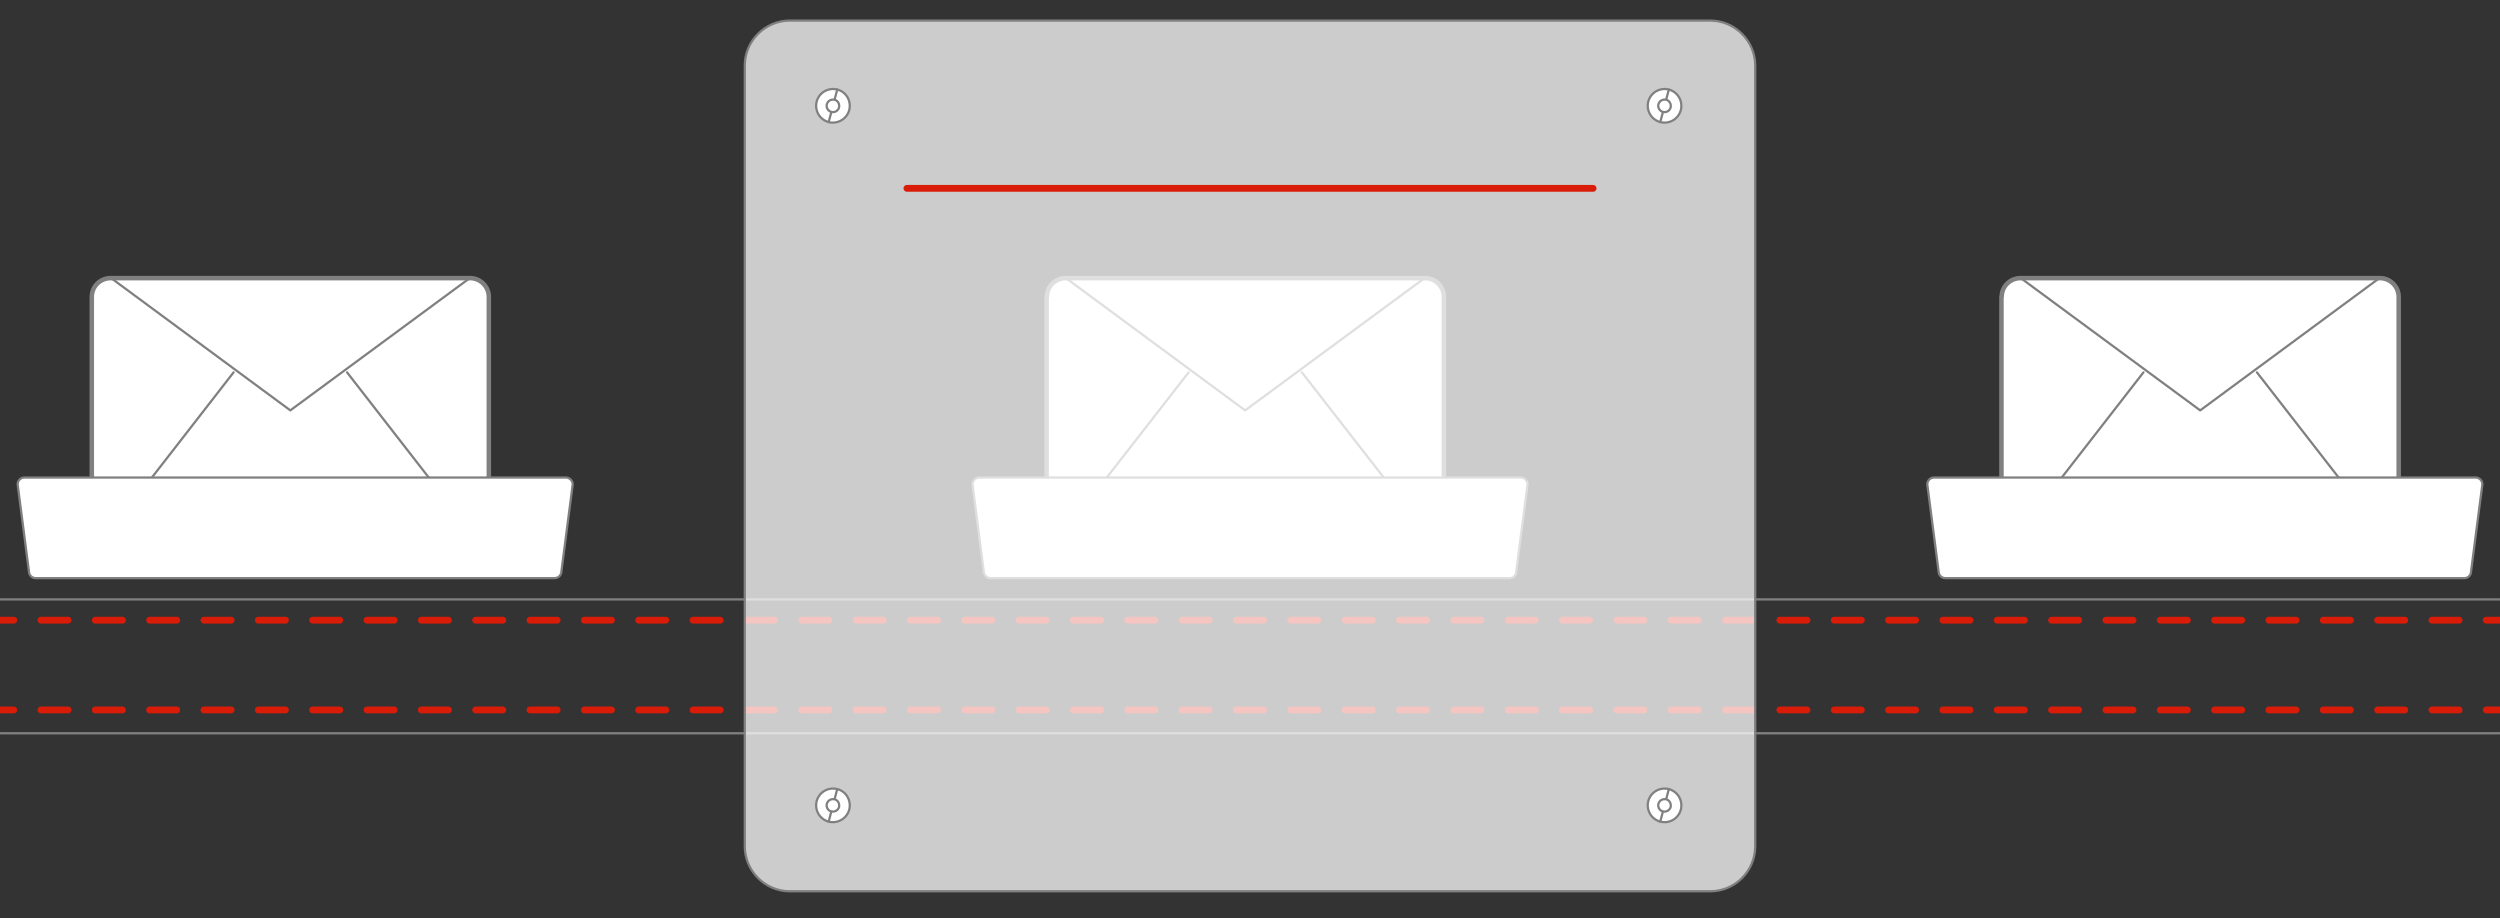 <svg version="1.1" id="Layer_1" xmlns="http://www.w3.org/2000/svg" x="0" y="0" viewBox="0 0 1105.7 406" xml:space="preserve">
  <rect x="0" y="0" width="1105.7" height="406" fill="#333333" stroke="none"/>
  <style>
    .emailsecurity0{fill:none;stroke:gray;stroke-linecap:round;stroke-linejoin:round;stroke-miterlimit:10}.emailsecurity1{fill:#fff}.emailsecurity2,.emailsecurity3{fill:none;stroke:#d91c08;stroke-width:3;stroke-linecap:round;stroke-linejoin:round}.emailsecurity3{stroke-dasharray:12.017,12.017}.emailsecurity4{stroke-width:2}.emailsecurity4,.emailsecurity5{fill:#fff;stroke:gray;stroke-linecap:round;stroke-linejoin:round;stroke-miterlimit:10}
  </style>
  <path class="emailsecurity0" d="M.1 265.1h1105.5"/>
  <path class="emailsecurity1" d="M.1 274.3h1105.5"/>
  <g>
    <path id="svg-concept" class="emailsecurity2" d="M.1 274.3h6"/>
    <path id="svg-concept" class="emailsecurity3" d="M18.1 274.3h1075.5"/>
    <path id="svg-concept" class="emailsecurity2" d="M1099.6 274.3h6"/>
    <animateMotion path="M0, 0 20 0 0 0" begin="0s" dur="3s" repeatCount="indefinite"/>
  </g>
  <path class="emailsecurity0" d="M.1 324.3h1105.5"/>
  <g>
    <path class="emailsecurity1" d="M.1 314h1105.5"/>
    <path id="svg-concept" class="emailsecurity2" d="M.1 314h6"/>
    <path id="svg-concept" class="emailsecurity3" d="M18.1 314h1075.5"/>
    <path id="svg-concept" class="emailsecurity2" d="M1099.6 314h6"/>
    <animateMotion path="M0, 0 -20 0 0 0" begin="0s" dur="3s" repeatCount="indefinite"/>
  </g>
  <g>
    <path class="emailsecurity4" d="M40.6 131.3c0-4.6 3.7-8.3 8.4-8.3h158.9c4.6 0 8.3 3.8 8.3 8.3v104.6c0 4.6-3.7 8.3-8.3 8.3H49c-4.6 0-8.4-3.8-8.4-8.3V131.3z"/>
    <path class="emailsecurity0" d="M207.9 122.9l-79.5 58.6L49 122.9M103.3 164.7L44.8 240M153.5 164.7L212 240"/>
    <path class="emailsecurity5" d="M245.3 255.7H15.8c-1.7 0-3-1.4-3-3l-5-38.5c0-1.6 1.3-3 3-3h239.5c1.6 0 3 1.4 3 3l-5 38.5c0 1.7-1.4 3-3 3z"/>
    <g>
      <path class="emailsecurity4" d="M463 131.3c0-4.6 3.7-8.3 8.4-8.3h158.9c4.6 0 8.3 3.8 8.3 8.3v104.6c0 4.6-3.7 8.3-8.3 8.3h-159c-4.6 0-8.4-3.8-8.4-8.3V131.3z"/>
      <path class="emailsecurity0" d="M630.2 122.9l-79.5 58.6-79.4-58.6M525.7 164.7L467.1 240M575.8 164.7l58.6 75.3"/>
      <path class="emailsecurity5" d="M667.6 255.7H438.1c-1.6 0-3-1.4-3-3l-5-38.5c0-1.6 1.4-3 3-3h239.5c1.6 0 3 1.4 3 3l-5 38.5c0 1.7-1.3 3-3 3z"/>
    </g>
    <g>
      <path class="emailsecurity4" d="M885.3 131.3c0-4.6 3.7-8.3 8.4-8.3h158.9c4.6 0 8.3 3.8 8.3 8.3v104.6c0 4.6-3.7 8.3-8.3 8.3h-159c-4.6 0-8.4-3.8-8.4-8.3V131.3z"/>
      <path class="emailsecurity0" d="M1052.5 122.9l-79.4 58.6-79.5-58.6M948 164.7L889.5 240M998.2 164.7l58.5 75.3"/>
      <path class="emailsecurity5" d="M1089.9 255.7H860.4c-1.7 0-3-1.4-3-3l-5-38.5c0-1.6 1.3-3 3-3h239.5c1.7 0 3 1.4 3 3l-5 38.5c0 1.7-1.3 3-3 3z"/>
    </g>
    <animateMotion path="M0, 0 1440 0" begin="0s" dur="5s" fill="freeze"/>
    <animateMotion path="M-1000, 0 1440 0" begin="6s" dur="6s" repeatCount="indefinite"/>
  </g>
  <g>
    <path d="M756.4 394.2H349.3c-10.9 0-19.9-9-19.9-19.9V29c0-10.9 9-19.9 19.9-19.9h407.1c10.9 0 19.9 9 19.9 19.9v345.3c0 10.9-8.9 19.9-19.9 19.9z" fill="#fff" fill-opacity=".75" stroke="gray" stroke-linecap="round" stroke-linejoin="round" stroke-miterlimit="10"/>
    <path class="emailsecurity5" d="M366.5 54c-4-1.1-6.3-5.1-5.3-9.1 1.1-4 5.1-6.3 9.1-5.3s6.3 5.1 5.3 9.1c-1.1 4-5.2 6.3-9.1 5.3z"/>
    <path class="emailsecurity5" d="M367.7 49.5c-1.5-.4-2.4-1.9-2-3.4.4-1.5 1.9-2.3 3.4-2 1.5.4 2.3 1.9 2 3.4-.4 1.5-1.9 2.4-3.4 2zM366.5 54l1.2-4.5M369.1 44.1l1.2-4.5M366.5 363.4c-4-1.1-6.3-5.1-5.3-9.1 1.1-4 5.1-6.3 9.1-5.3s6.3 5.1 5.3 9.1c-1.1 4-5.2 6.3-9.1 5.3z"/>
    <path class="emailsecurity5" d="M367.7 358.9c-1.5-.4-2.4-1.9-2-3.4.4-1.5 1.9-2.3 3.4-2 1.5.4 2.3 1.9 2 3.4-.4 1.5-1.9 2.3-3.4 2zM366.5 363.4l1.2-4.6M369.1 353.5l1.2-4.5M734.3 54c-4-1.1-6.3-5.1-5.3-9.1 1.1-4 5.1-6.3 9.1-5.3 4 1.1 6.3 5.1 5.3 9.1-1.1 4-5.1 6.3-9.1 5.3z"/>
    <path class="emailsecurity5" d="M735.5 49.5c-1.5-.4-2.4-1.9-2-3.4.4-1.5 1.9-2.3 3.4-2 1.5.4 2.3 1.9 2 3.4-.4 1.5-1.9 2.4-3.4 2zM734.3 54l1.2-4.5M736.9 44.1l1.2-4.5M734.3 363.4c-4-1.1-6.3-5.1-5.3-9.1 1.1-4 5.1-6.3 9.1-5.3 4 1.1 6.3 5.1 5.3 9.1-1.1 4-5.1 6.3-9.1 5.3z"/>
    <path class="emailsecurity5" d="M735.5 358.9c-1.5-.4-2.4-1.9-2-3.4.4-1.5 1.9-2.3 3.4-2 1.5.4 2.3 1.9 2 3.4-.4 1.5-1.9 2.3-3.4 2zM734.3 363.4l1.2-4.6M736.9 353.5l1.2-4.5"/>
  </g>
  <g>
    <path id="svg-concept" fill="#fff" stroke="#d91c08" stroke-width="3" stroke-linecap="round" stroke-linejoin="round" stroke-miterlimit="10" d="M401.1 83.3h303.5"/>
    <animateMotion path="M0, 250 0 0 0 250" begin="0s" dur="4s" repeatCount="indefinite"/>
  </g>
</svg>
